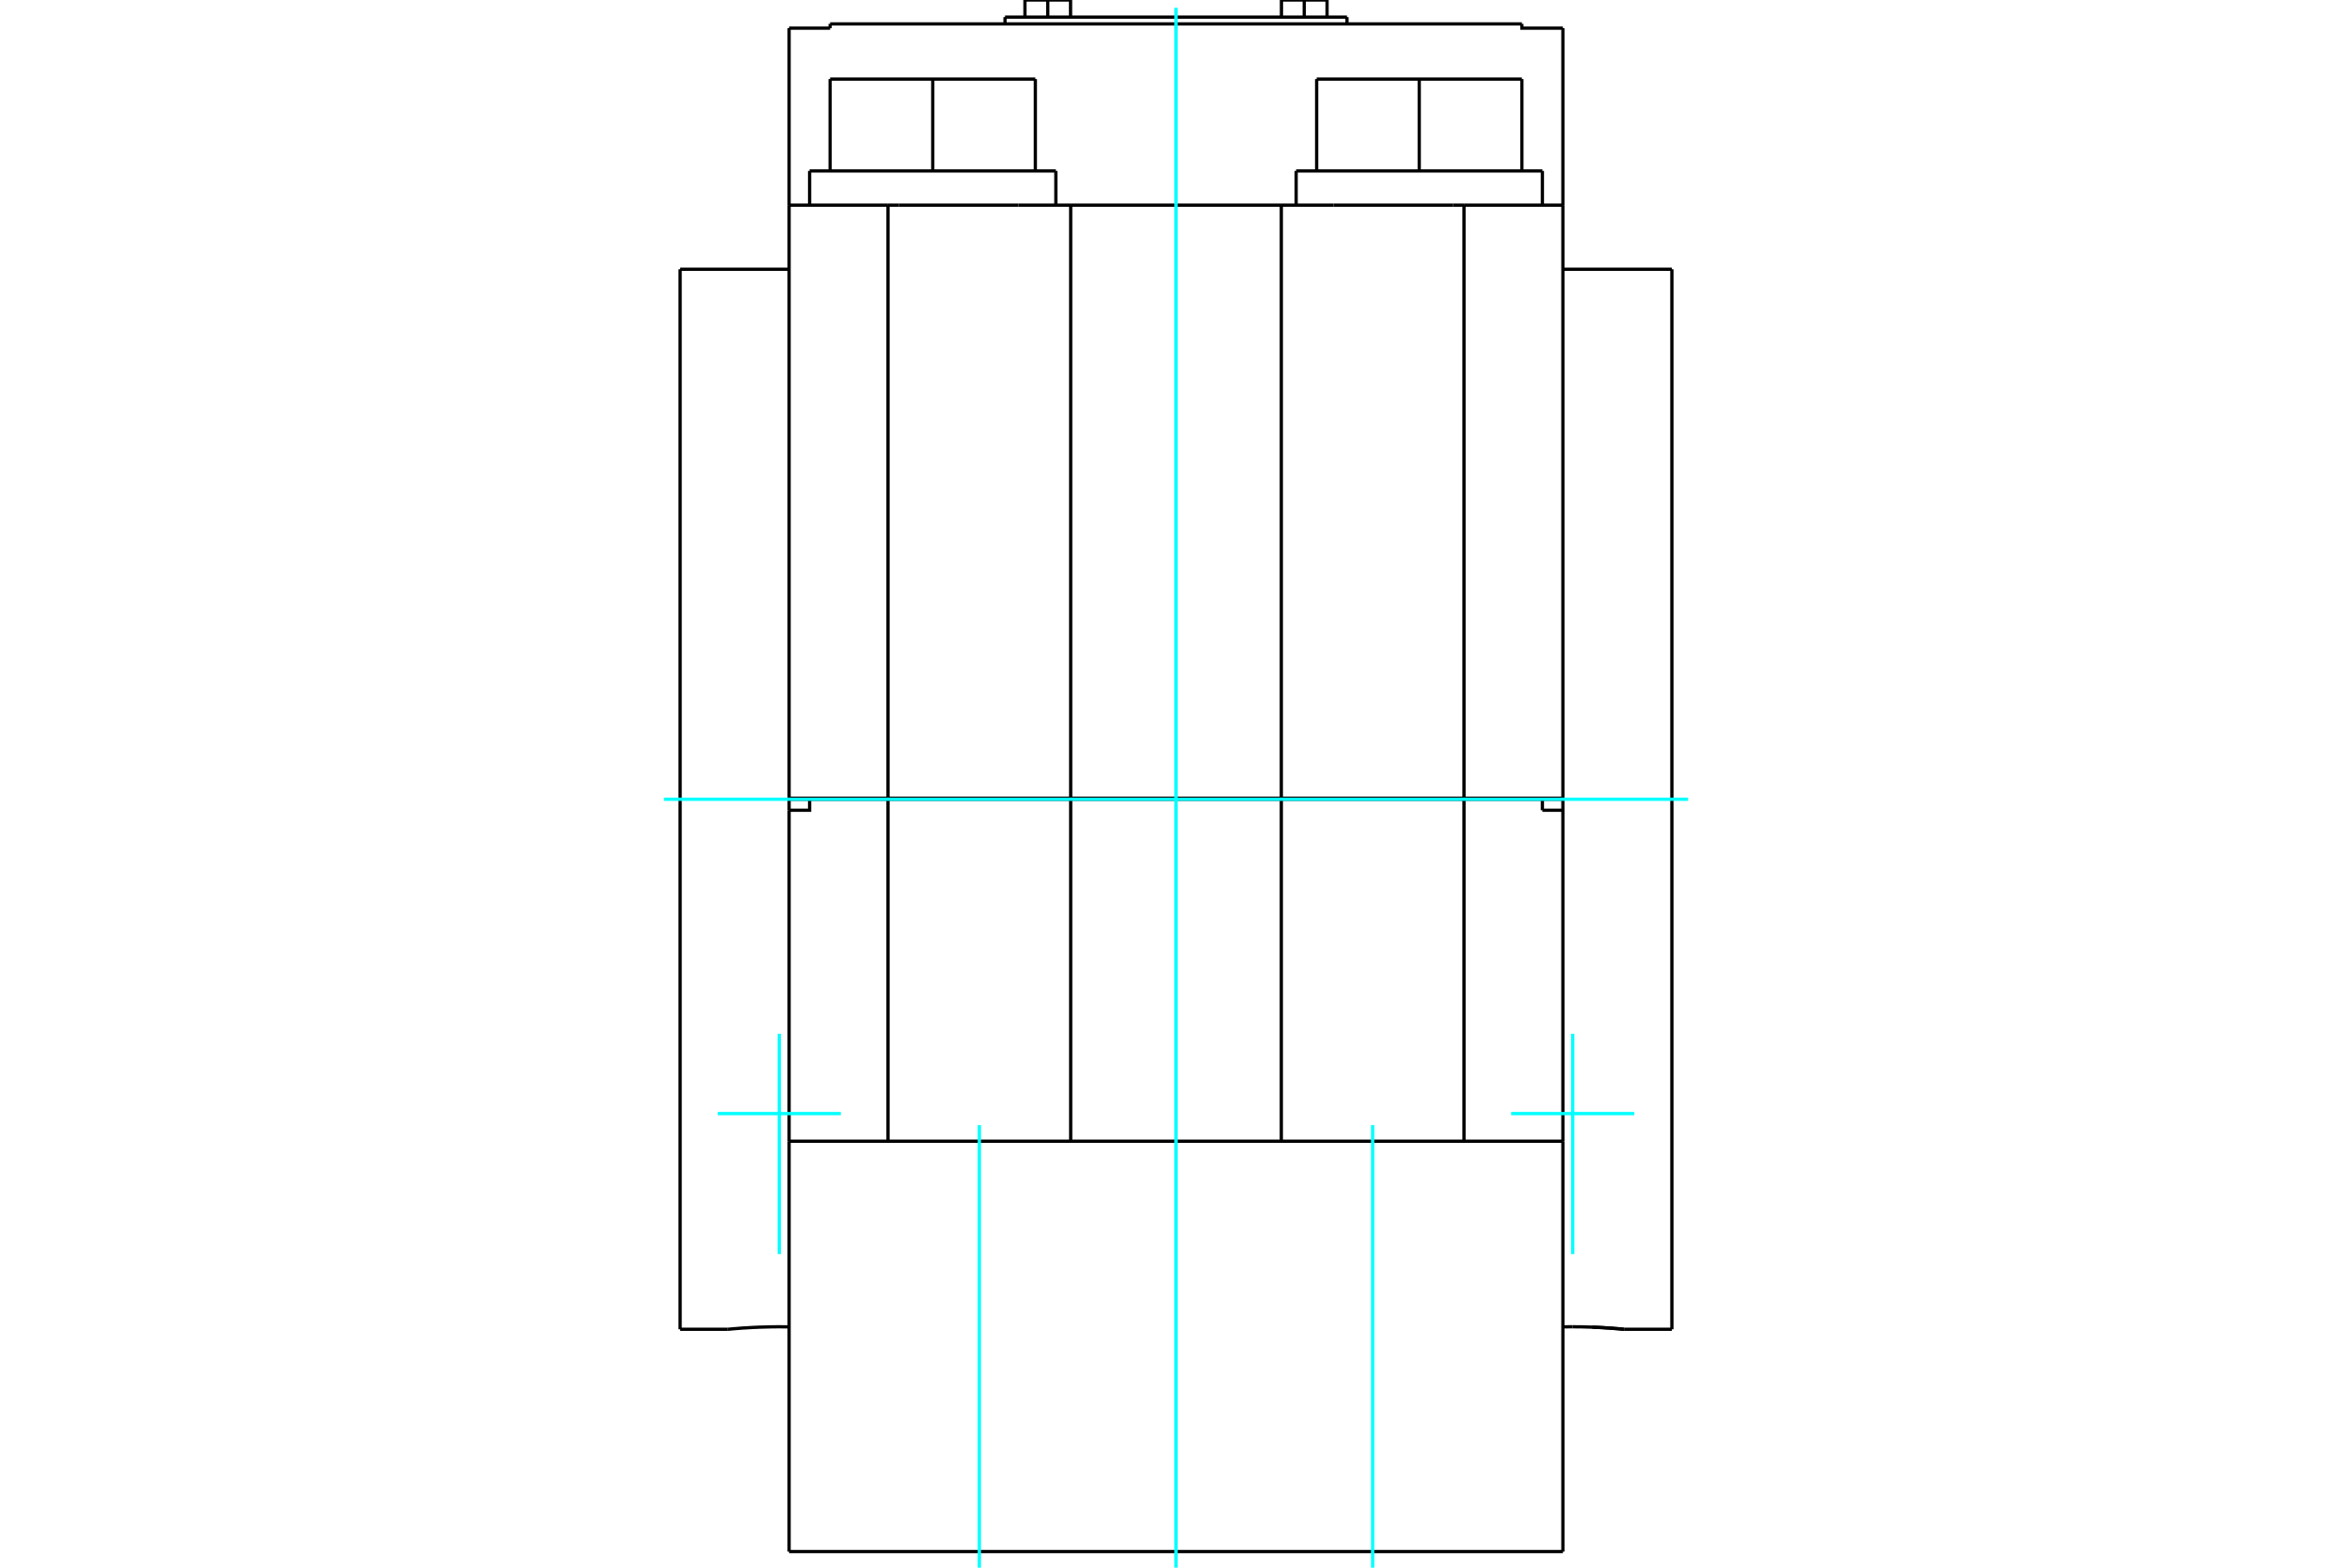 <?xml version="1.0" standalone="no"?>
<!DOCTYPE svg PUBLIC "-//W3C//DTD SVG 1.1//EN"
	"http://www.w3.org/Graphics/SVG/1.1/DTD/svg11.dtd">
<svg xmlns="http://www.w3.org/2000/svg" height="100%" width="100%" viewBox="0 0 36000 24000">
	<rect x="-1800" y="-1200" width="39600" height="26400" style="fill:#FFF"/>
	<g style="fill:none; fill-rule:evenodd" transform="matrix(1 0 0 1 0 0)">
		<g style="fill:none; stroke:#000; stroke-width:50; shape-rendering:geometricPrecision">
			<line x1="15587" y1="3141" x2="16388" y2="3141"/>
			<line x1="19612" y1="3141" x2="16388" y2="3141"/>
			<line x1="19612" y1="3141" x2="20413" y2="3141"/>
			<line x1="22244" y1="3141" x2="22408" y2="3141"/>
			<line x1="23922" y1="3141" x2="22408" y2="3141"/>
			<line x1="13592" y1="3141" x2="12078" y2="3141"/>
			<line x1="13592" y1="3141" x2="13756" y2="3141"/>
			<line x1="20617" y1="262" x2="15383" y2="262"/>
			<line x1="22666" y1="12219" x2="22666" y2="12236"/>
			<line x1="13334" y1="12219" x2="13334" y2="12236"/>
			<line x1="12078" y1="12236" x2="12392" y2="12236"/>
			<line x1="13592" y1="12236" x2="12392" y2="12236"/>
			<line x1="16388" y1="12236" x2="13592" y2="12236"/>
			<line x1="19612" y1="12236" x2="16388" y2="12236"/>
			<line x1="22408" y1="12236" x2="19612" y2="12236"/>
			<line x1="23608" y1="12236" x2="22408" y2="12236"/>
			<line x1="23608" y1="12236" x2="23922" y2="12236"/>
			<line x1="16388" y1="12236" x2="16388" y2="17471"/>
			<line x1="19612" y1="17471" x2="19612" y2="12236"/>
			<line x1="13592" y1="17471" x2="13592" y2="12236"/>
			<line x1="22408" y1="12236" x2="22408" y2="17471"/>
			<line x1="23608" y1="12404" x2="23608" y2="12236"/>
			<polyline points="23922,17471 23922,12404 23608,12404"/>
			<line x1="23922" y1="17471" x2="12078" y2="17471"/>
			<line x1="23922" y1="23753" x2="12078" y2="23753"/>
			<line x1="12078" y1="17471" x2="12078" y2="23753"/>
			<line x1="23922" y1="23753" x2="23922" y2="17471"/>
			<line x1="12078" y1="12404" x2="12078" y2="12236"/>
			<line x1="12078" y1="12404" x2="12078" y2="17471"/>
			<polyline points="12392,12236 12392,12404 12078,12404"/>
			<line x1="23922" y1="12236" x2="23922" y2="12404"/>
			<line x1="22408" y1="12220" x2="23922" y2="12220"/>
			<line x1="19612" y1="12220" x2="22408" y2="12220"/>
			<line x1="16388" y1="12220" x2="19612" y2="12220"/>
			<line x1="13592" y1="12220" x2="16388" y2="12220"/>
			<polyline points="12078,12220 13592,12220 13592,3141"/>
			<line x1="12078" y1="3141" x2="12078" y2="12220"/>
			<line x1="16388" y1="3141" x2="16388" y2="12220"/>
			<line x1="20617" y1="366" x2="20617" y2="262"/>
			<line x1="15383" y1="366" x2="15383" y2="262"/>
			<line x1="12706" y1="366" x2="12706" y2="431"/>
			<line x1="12078" y1="3141" x2="12078" y2="431"/>
			<line x1="12706" y1="431" x2="12078" y2="431"/>
			<line x1="23294" y1="366" x2="12706" y2="366"/>
			<polyline points="23922,431 23294,431 23294,366"/>
			<line x1="23922" y1="431" x2="23922" y2="3141"/>
			<line x1="23922" y1="12220" x2="23922" y2="3141"/>
			<line x1="22408" y1="3141" x2="22408" y2="12220"/>
			<line x1="19612" y1="12220" x2="19612" y2="3141"/>
			<line x1="20413" y1="3141" x2="22244" y2="3141"/>
			<polyline points="20153,1211 21723,1211 23294,1211"/>
			<line x1="20153" y1="2617" x2="20153" y2="1211"/>
			<line x1="21723" y1="2617" x2="21723" y2="1211"/>
			<line x1="23294" y1="2617" x2="23294" y2="1211"/>
			<line x1="19839" y1="2617" x2="23608" y2="2617"/>
			<line x1="13756" y1="3141" x2="15587" y2="3141"/>
			<polyline points="12706,1211 14277,1211 15847,1211"/>
			<line x1="12706" y1="2617" x2="12706" y2="1211"/>
			<line x1="14277" y1="2617" x2="14277" y2="1211"/>
			<line x1="15847" y1="2617" x2="15847" y2="1211"/>
			<line x1="12392" y1="2617" x2="16161" y2="2617"/>
			<polyline points="15688,0 16037,0 16386,0"/>
			<line x1="15688" y1="262" x2="15688" y2="0"/>
			<line x1="16037" y1="262" x2="16037" y2="0"/>
			<line x1="16386" y1="262" x2="16386" y2="0"/>
			<polyline points="19614,0 19963,0 20312,0"/>
			<line x1="19614" y1="262" x2="19614" y2="0"/>
			<line x1="19963" y1="262" x2="19963" y2="0"/>
			<line x1="20312" y1="262" x2="20312" y2="0"/>
			<polyline points="23922,20314 23926,20314 23931,20313 23935,20313 23939,20313 23944,20313 23948,20313 23952,20313 23957,20313 23961,20313 23965,20313 23970,20313 23974,20313 23978,20313 23983,20313 23987,20313 23991,20313 23995,20313 24000,20313 24004,20312 24008,20312 24013,20312 24017,20312 24021,20312 24026,20312 24030,20312 24034,20312 24038,20312 24043,20312 24047,20312 24051,20312 24055,20312 24060,20312 24064,20312 24068,20312 24072,20312"/>
			<polyline points="24858,20350 24857,20350 24856,20350 24854,20350 24851,20350 24847,20349 24842,20349 24836,20348 24830,20348 24822,20347 24814,20346 24804,20345 24794,20344 24783,20343 24771,20342 24759,20341 24745,20340 24731,20339 24716,20338 24701,20337 24685,20335 24668,20334 24651,20333 24634,20332 24615,20330 24597,20329 24577,20328 24557,20327 24536,20325 24514,20324 24492,20323 24469,20322 24446,20321 24422,20320 24398,20319 24373,20318"/>
			<polyline points="24072,20312 24106,20312 24141,20313 24176,20313 24210,20313 24245,20314 24280,20315 24314,20316 24348,20317 24381,20318 24414,20319 24446,20321 24477,20322 24507,20324 24536,20325 24564,20327 24590,20329 24615,20330 24639,20332 24663,20334 24685,20335 24706,20337 24726,20339 24745,20340 24763,20342 24779,20343 24794,20344 24808,20346 24819,20347 24830,20348 24838,20348 24845,20349 24851,20350 24855,20350 24857,20350 24858,20350"/>
			<line x1="25590" y1="4122" x2="25590" y2="20350"/>
			<polyline points="11142,20350 11143,20350 11146,20350 11151,20349 11158,20349 11167,20348 11178,20347 11191,20346 11206,20344 11222,20343 11241,20341 11261,20340 11283,20338 11307,20336 11332,20334 11357,20332 11384,20330 11413,20329 11443,20327 11475,20325 11508,20323 11542,20321 11578,20320 11614,20318 11652,20317 11690,20316 11728,20315 11767,20314 11807,20313 11846,20313 11885,20312 11923,20312 11961,20312 12000,20313 12039,20313 12078,20314"/>
			<line x1="10410" y1="20350" x2="10410" y2="4122"/>
			<line x1="19839" y1="2617" x2="19839" y2="3141"/>
			<line x1="23608" y1="3141" x2="23608" y2="2617"/>
			<line x1="12392" y1="2617" x2="12392" y2="3141"/>
			<line x1="16161" y1="3141" x2="16161" y2="2617"/>
			<line x1="25590" y1="4122" x2="23922" y2="4122"/>
			<line x1="24858" y1="20350" x2="25590" y2="20350"/>
			<line x1="10410" y1="20350" x2="11142" y2="20350"/>
			<line x1="12078" y1="4122" x2="10410" y2="4122"/>
		</g>
		<g style="fill:none; stroke:#0FF; stroke-width:50; shape-rendering:geometricPrecision">
			<line x1="18000" y1="24000" x2="18000" y2="119"/>
			<line x1="14990" y1="24000" x2="14990" y2="17224"/>
			<line x1="21010" y1="24000" x2="21010" y2="17224"/>
			<line x1="10162" y1="12236" x2="25838" y2="12236"/>
			<line x1="24072" y1="19199" x2="24072" y2="15827"/>
			<line x1="11928" y1="19199" x2="11928" y2="15827"/>
			<line x1="23130" y1="17048" x2="25015" y2="17048"/>
			<line x1="10985" y1="17048" x2="12870" y2="17048"/>
		</g>
	</g>
</svg>
